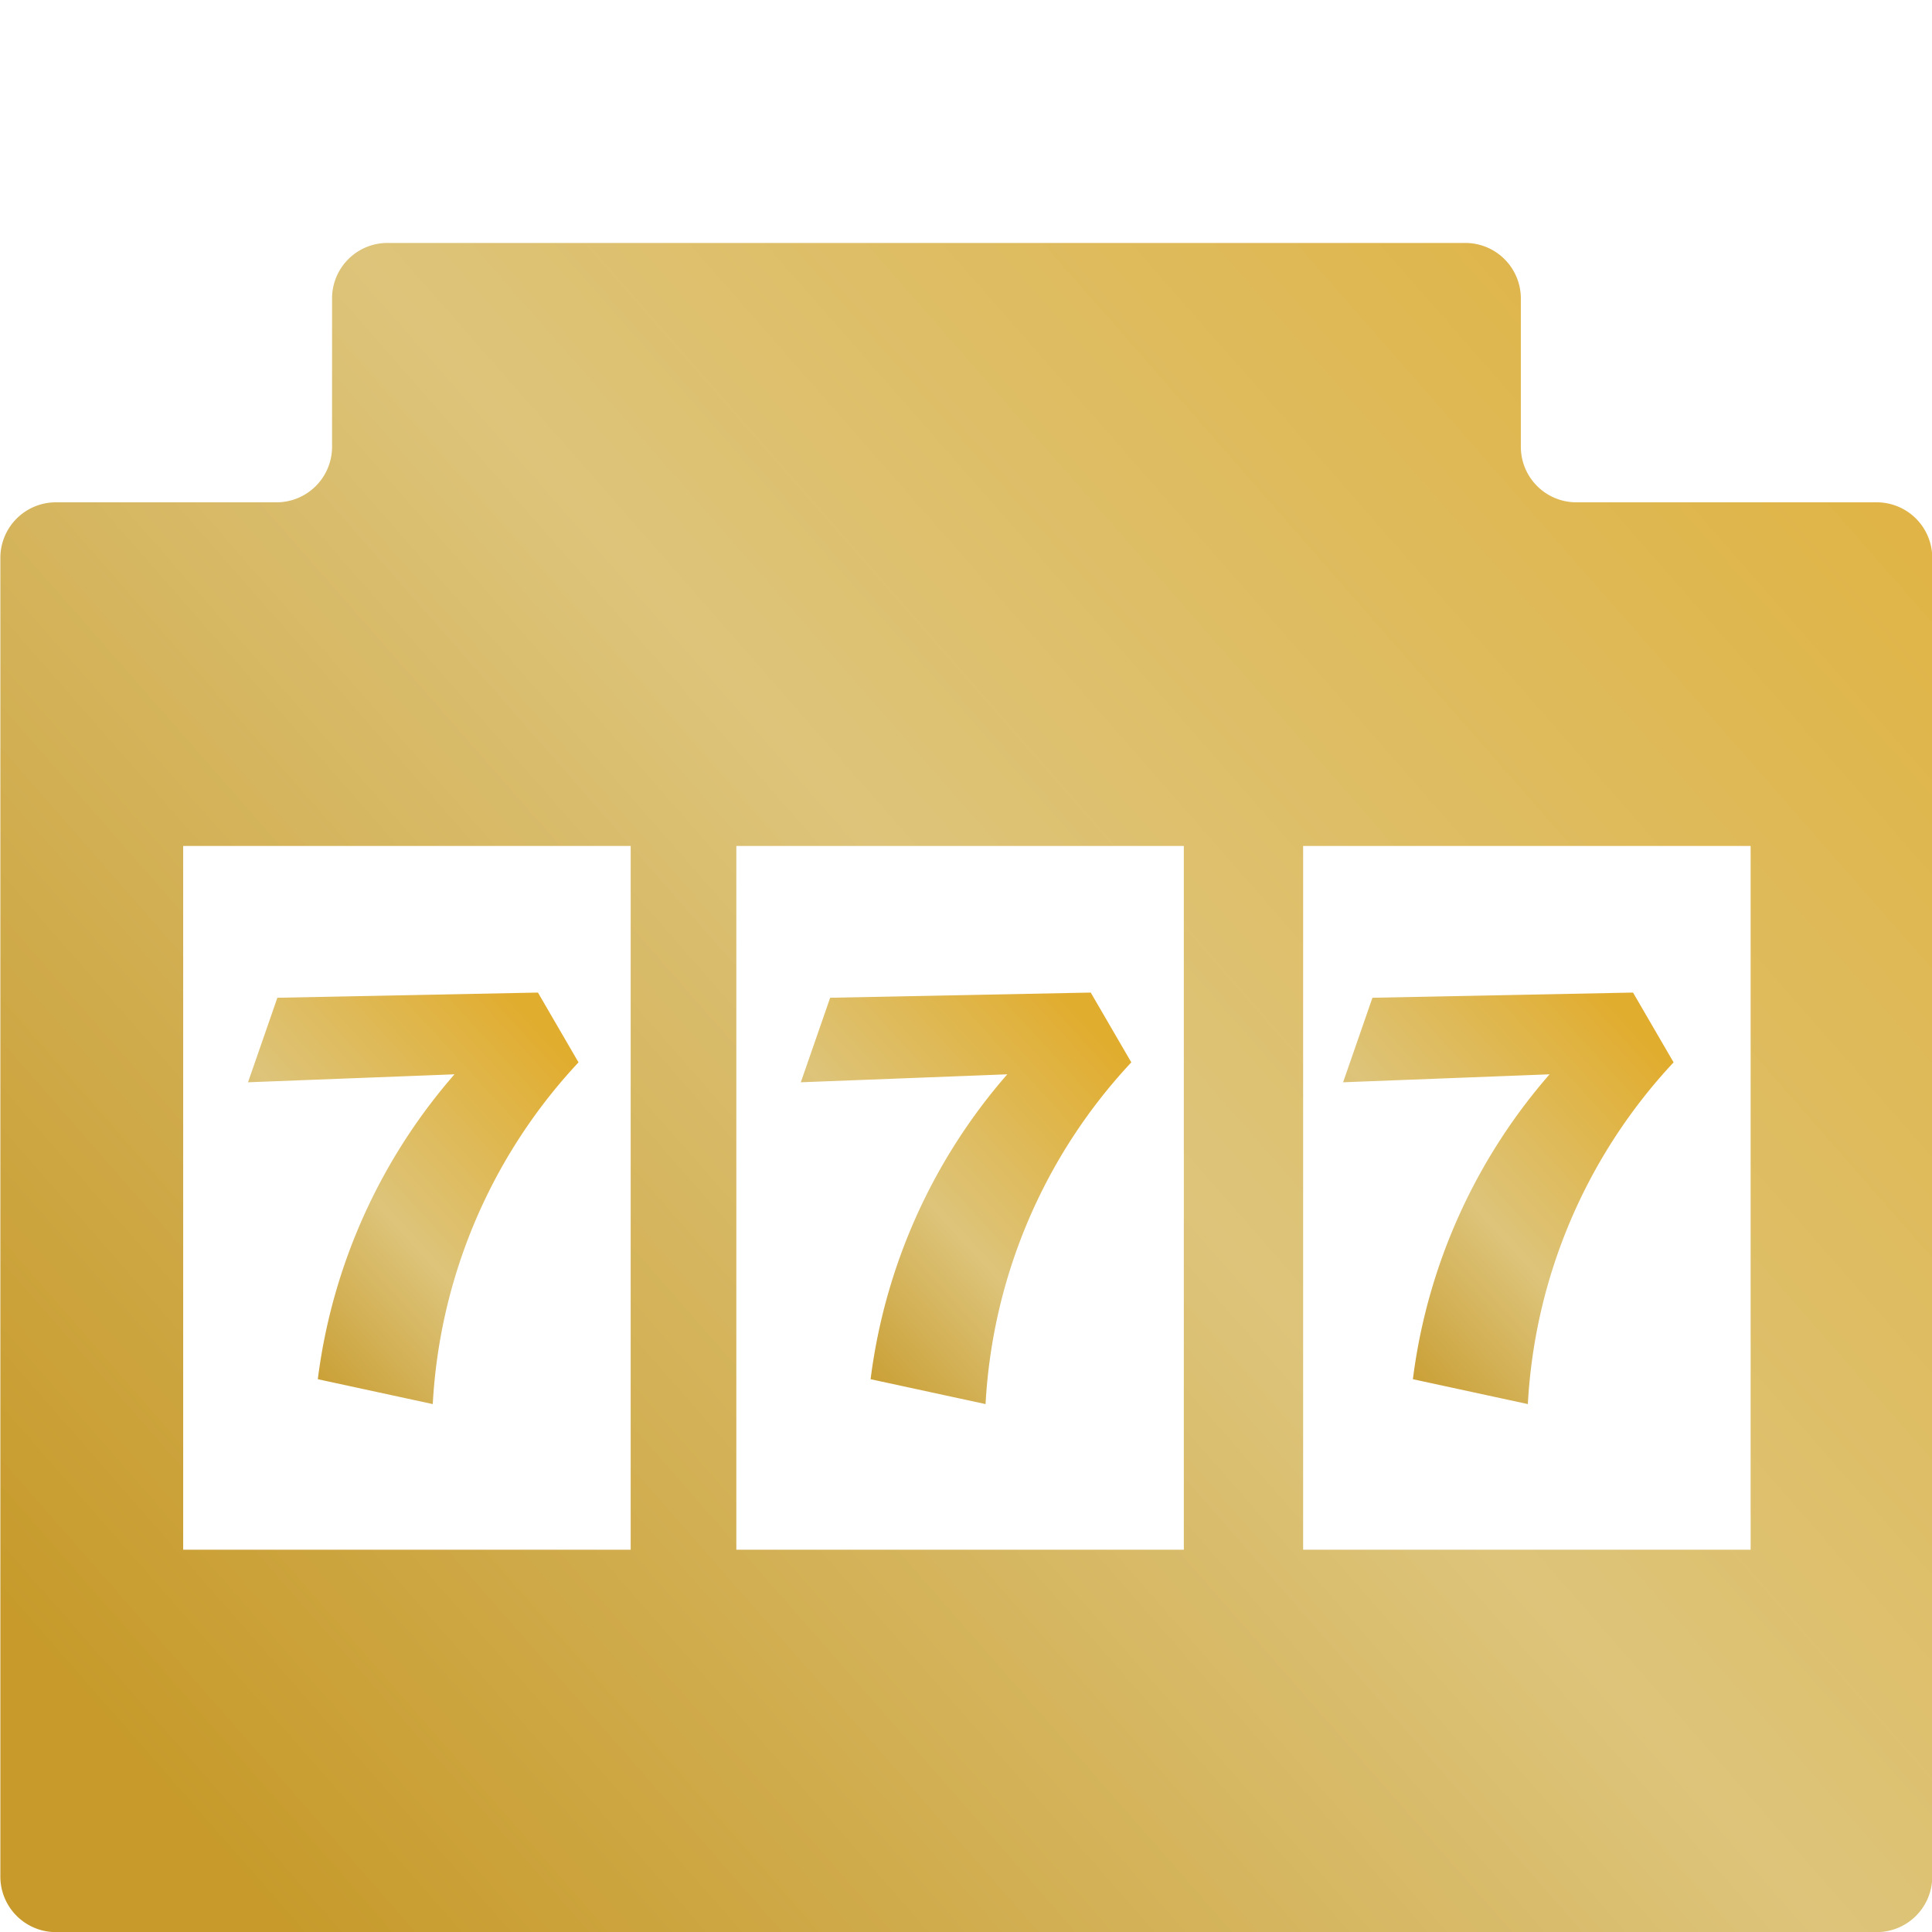 <svg xmlns="http://www.w3.org/2000/svg" xmlns:xlink="http://www.w3.org/1999/xlink" width="16" height="16" viewBox="0 0 16 16">
  <defs>
    <linearGradient id="linear-gradient" x1="0.882" y1="0.087" x2="0.114" y2="0.962" gradientUnits="objectBoundingBox">
      <stop offset="0" stop-color="#e1ad2f"/>
      <stop offset="0.552" stop-color="#ddc47a"/>
      <stop offset="1" stop-color="#c79a2b"/>
    </linearGradient>
    <clipPath id="clip-Slot_16X16">
      <rect width="16" height="16"/>
    </clipPath>
  </defs>
  <g id="Slot_16X16" data-name="Slot 16X16" clip-path="url(#clip-Slot_16X16)">
    <g id="Group_3248" data-name="Group 3248" transform="translate(-5294.97 1252.417)">
      <g id="Group_3247" data-name="Group 3247" transform="translate(5294.97 -1250.404)">
        <path id="Path_6895" data-name="Path 6895" d="M5310.508-1248.257h-2.481a.46.46,0,0,1-.462-.457v-1.234a.46.46,0,0,0-.462-.457h-8.921a.459.459,0,0,0-.462.457v1.234a.46.46,0,0,1-.463.457h-1.822a.46.46,0,0,0-.462.457v10.927a.46.46,0,0,0,.462.457h15.075a.46.46,0,0,0,.462-.457V-1247.8A.46.46,0,0,0,5310.508-1248.257Zm-10.315,8.674h-3.706v-5.828h3.706Zm4.581,0h-3.706v-5.828h3.706Zm4.694,0h-3.706v-5.828h3.706Z" transform="translate(-5294.97 1250.404)" fill="url(#linear-gradient)"/>
      </g>
      <path id="Path_6896" data-name="Path 6896" d="M5356.361-1065.446l.243-.7,2.158-.043.336.578a4.5,4.5,0,0,0-1.207,2.83l-.952-.206a4.744,4.744,0,0,1,1.132-2.525Z" transform="translate(-59.337 -178.008)" fill="url(#linear-gradient)"/>
      <path id="Path_6897" data-name="Path 6897" d="M5496.936-1065.446l.243-.7,2.158-.043.336.578a4.5,4.5,0,0,0-1.207,2.83l-.952-.206a4.741,4.741,0,0,1,1.132-2.525Z" transform="translate(-195.334 -178.008)" fill="url(#linear-gradient)"/>
      <path id="Path_6898" data-name="Path 6898" d="M5634.936-1065.446l.243-.7,2.158-.043.336.578a4.5,4.5,0,0,0-1.207,2.83l-.952-.206a4.744,4.744,0,0,1,1.132-2.525Z" transform="translate(-328.843 -178.008)" fill="url(#linear-gradient)"/>
    </g>
  </g>
</svg>
